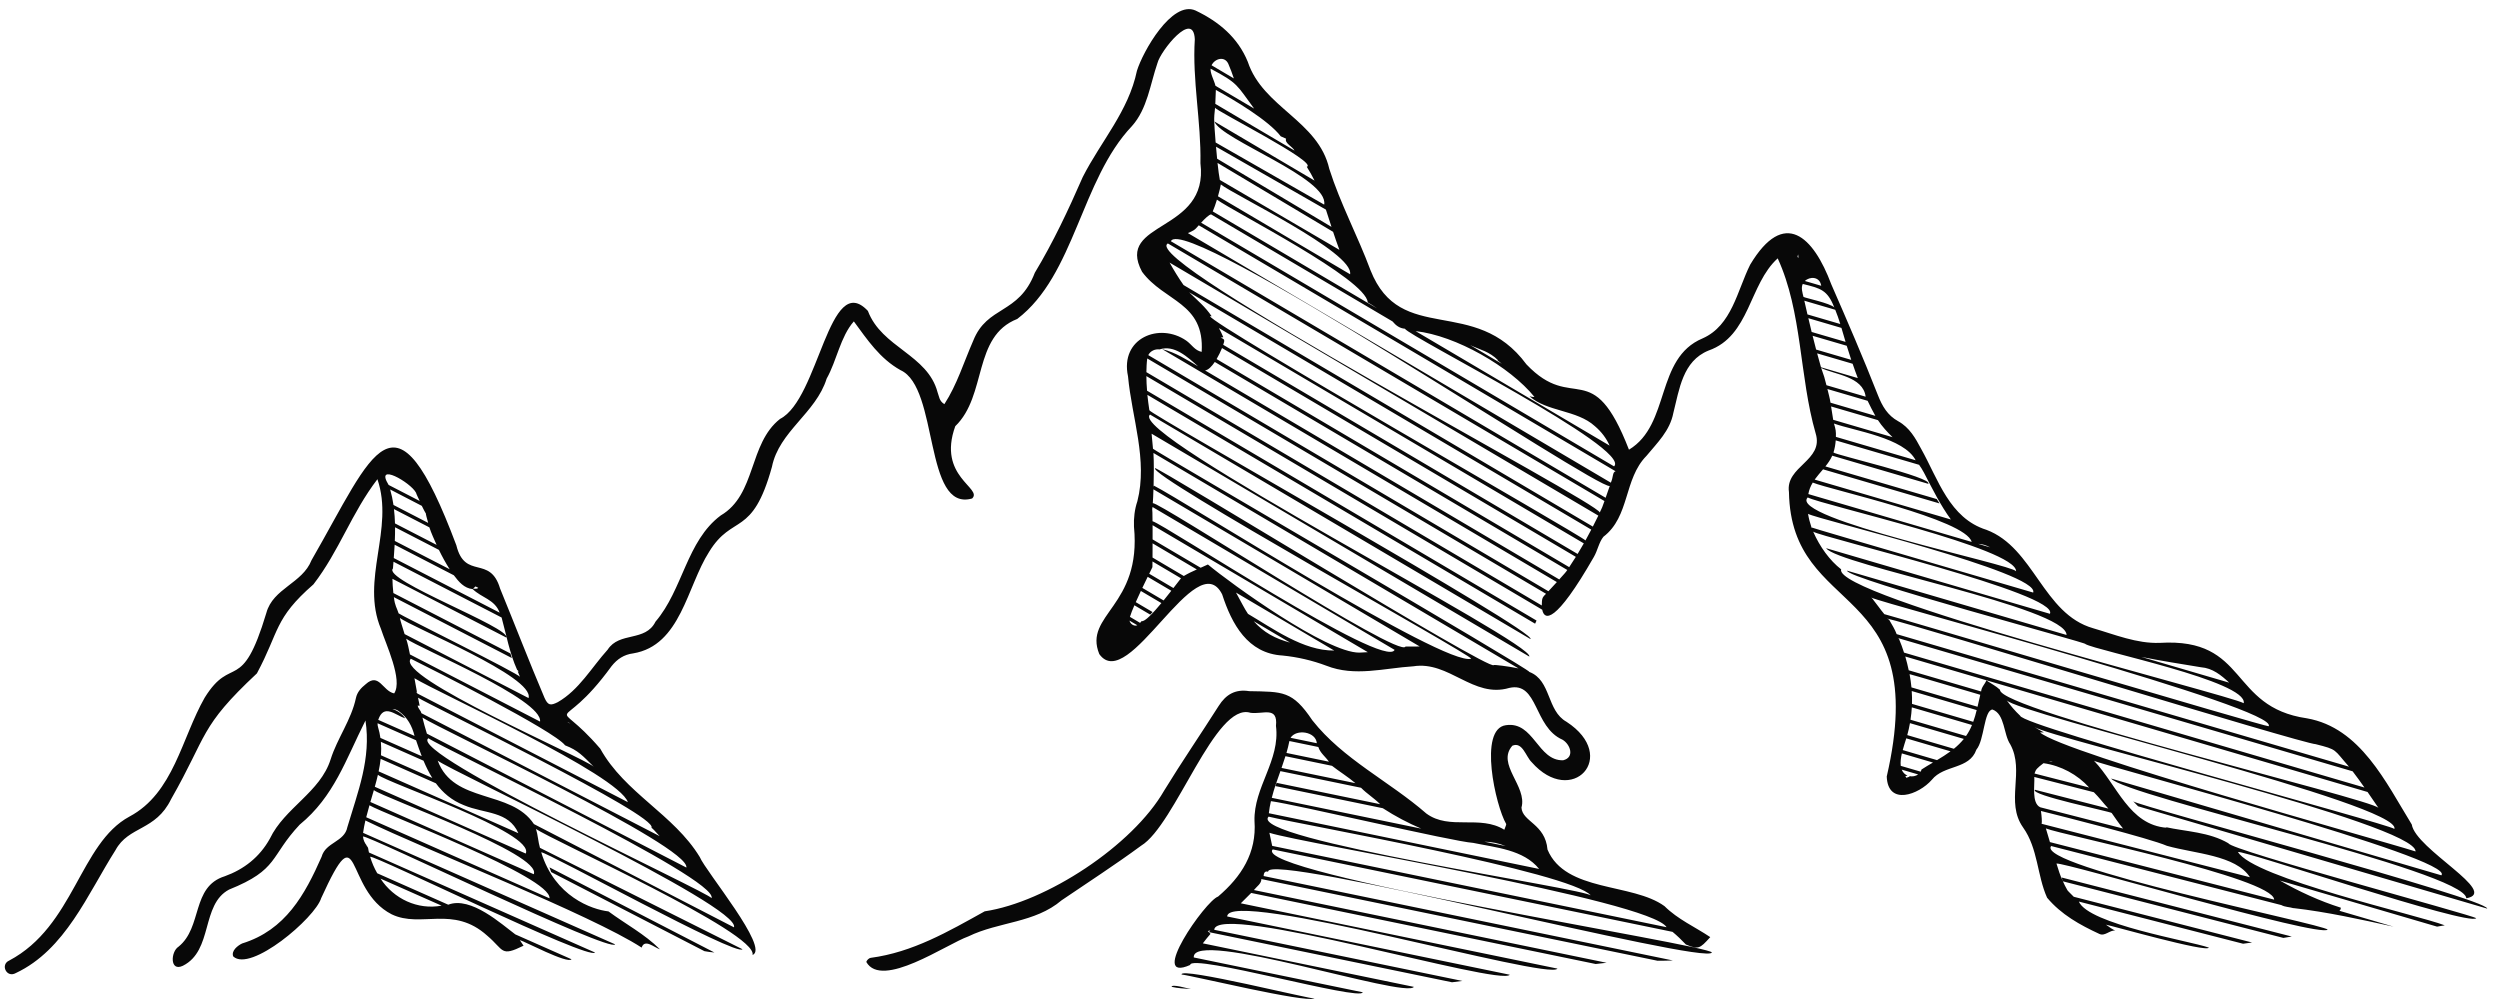 <?xml version="1.0" encoding="UTF-8" standalone="no"?><svg xmlns="http://www.w3.org/2000/svg" xmlns:xlink="http://www.w3.org/1999/xlink" fill="#080808" height="294.3" preserveAspectRatio="xMidYMid meet" version="1" viewBox="-1.4 -2.7 733.5 294.3" width="733.5" zoomAndPan="magnify"><g id="change1_1"><path d="M652.43,244.72c-5.74-3.34-12.28-3.39-18.47-4.75c0.13,0.07,0.26,0.13,0.39,0.2c-11.07-0.82-14.62-12.65-21.37-19.66 c1.91,1.22,106.57,28.69,101.92,33.61l-96.9-28.4c3.76,5.11,103.79,27.14,104.22,35.13c9.9-1.7-14.86-14.37-16.01-21.65 c-7.6-12.36-15.07-28.38-30.74-31.14c-23.05-3.32-17.11-23.73-43.21-22.14c-6.74,0.24-13.16-2.44-19.52-4.29 c-14.74-4.2-17.34-23.63-31.32-28.88c-10.87-3.41-14.14-14.82-19.15-23.75c-1.68-3.15-3.43-6.29-6.74-8.11 c-3.1-1.71-4.67-4.37-5.97-7.7c-4.29-10.92-8.95-21.7-13.65-32.45c-5.27-14.1-13.84-22.44-23.81-5.78 c-3.81,7.63-5.37,17.83-13.95,21.62c-13.98,5.85-9.36,25.27-21.61,32.66c-10.81-27.87-16.23-10.5-30.07-25.02 c-15.12-20.5-36.95-5.32-45.77-27.65c-3.73-10.03-8.83-19.48-12.08-29.71c-3.2-14.14-19.48-18.02-23.91-31.41 c-2.91-7.14-8.46-11.78-15.35-15.07c-6.93-3.07-15.49,12.11-17.19,17.72c-2.47,11.85-10.54,20.62-15.89,31.14 c-4.19,9.6-8.65,19.1-14.06,28.08c-4.76,12.38-13.97,9.53-18.1,20.01c-2.73,6.21-4.72,12.83-8.44,18.55 c-1.56-0.94-1.53-2.32-1.99-3.46c-2.92-11.12-16.39-13.11-20.45-23.9c-11.42-12.14-14.34,25.89-25.77,31.69 c-9.28,7.29-6.93,22.18-17.41,28.33c-10.02,7.47-11.09,21.77-19.13,31.15c-2.98,6.02-10.6,2.86-14.04,8.22 c-4.72,5.23-8.39,11.82-14.63,15.4c-2.15,1.08-2.89,0.98-3.91-1.29c-4.51-10.61-8.65-21.39-13.03-32.06 c-2.95-9.93-10.3-2.39-12.83-12.68c-18.23-48.5-24.1-27.51-42.49,4.39c-2.68,6.81-11.29,8.22-13.25,15.46 c-7.27,24.23-10.11,11.99-18.1,24.88c-6.77,11.86-9.1,27.99-22.06,34.87c-14.62,7.88-16.2,32.14-35.31,42.26 c-2.64,1.17-0.76,5.19,1.96,3.66c14.55-6.84,21.06-23.17,29.25-36.07c3.84-7.11,11.77-5.6,16.31-14.95 c10.83-18.98,8.21-21.04,25.18-36.91c6.64-12.37,5-16.01,16.59-26.12c7.58-9.82,11.16-20.93,18.77-30.85 c5.01,14.7-5.03,29.44,1.04,43.93c1.41,4.43,6.5,15.03,3.87,18.92c-3.41-0.7-4.42-6.25-8.35-2.7c-1.34,1.06-2.5,2.32-2.86,4.03 c-1.37,6.45-5.45,11.78-7.42,17.99c-3.05,9.7-13.5,14.23-17.83,23.28c-3,5.42-7.61,9.02-13.25,11.05 c-9.85,3.08-6.46,14.96-13.57,20.67c-2.3,1.47-2.59,7.45,1.29,5.59c8.92-4.46,5.26-17.93,13.54-22.35 c14.67-5.9,11.9-9.63,20.72-19.04c10.09-8.26,13.5-19.01,19.31-30.57c1.71,11.18-2.24,20.93-5.31,31.27 c-0.82,4.38-6.38,4.41-7.56,8.71c-4.89,11.08-10.58,21.51-23.33,25.44c-1.28,0.62-3.24,2.13-2.61,3.79 c5.05,4.81,24-11.2,25.83-17.12c11.81-25.9,6.5-2.48,20.66,4.77c8.63,4.16,18-2.75,28.02,6.25c5.08,4.3,3.85,6.31,10.68,2.96 c-0.36-0.55-0.72-1.1-1.1-1.64c1.19,0.25,14.12,7.11,15.17,5.62l-16.49-7.3c-3.9-2.88-13-11.27-19.68-8.71l-20.83-9.22 c-0.88-1.53-1.58-3.16-2.08-4.85c1.52-0.41,64.45,30.59,65.98,28.1l-66.32-29.34c-0.25-0.72-0.06-1.66-0.85-2.02 c0.09,0.01,0.17,0.03,0.26,0.05c-0.64-0.74-1.08-1.68-1.17-2.73c1.33-0.51,72.74,34.28,73.98,31.64l-73.95-32.71 c0.17-1.21,0.4-2.42,0.68-3.63c17.73,8.65,66.2,27.64,81.05,37.3c0.89-2.71,3.73,0.01,5.37,0.5c-4.48-4.47-10.06-7.39-15.1-11.12 c-4.89-0.56-15.78-4.38-19.73-17.34c1.48-0.27,57.44,30.72,59.04,28.44l-59.41-29.75c-0.52-1.69-0.6-3.79-1.16-5.55 c3.86,2.96,65.29,30.52,63.53,36.99c5.11-1.96-13.69-24.45-15.49-28.75c-7.63-12.53-21.98-18.77-29.19-31.78 c-14.47-16.85-12.51-2.44,3.32-24.22c1.65-2.08,3.67-3.41,6.32-3.74c14-2.31,15.78-19.62,22.3-29.8c6.91-11.29,12.65-4,18.43-24.93 c2.1-10.45,12.88-15.73,16.05-25.88c3-5.34,4.02-12.3,7.98-16.8c3.95,5.36,7.6,10.9,13.7,14.31c11.31,5.09,6.78,41.7,21,37.65 c3.24-3.05-10.31-6.39-4.94-21.21c9.37-9.04,5.07-26.32,18.19-31.47c16.91-12.9,18.64-40.78,33.64-56.58 c4.54-5.07,5.34-12.24,7.5-18.51c0.87-3.5,10.54-15.75,10.95-6.96c-0.77,12.03,1.89,24.21,1.65,36.36 c2.55,20.56-25.16,16.81-17.13,31.85c6.5,8.82,18.4,8.96,17.49,23.5c-2.02-0.39-2.98-2.23-4.51-3.29 c-7.84-5.44-19.51-0.79-17.1,10.47c1.12,12.15,5.85,24.57,2.74,36.67c-0.8,2.33-1.1,4.98-0.99,7.45 c2.3,23.47-14.91,25.77-10.18,37.37c8.54,12.01,28.54-32.4,36.05-17.52c2.82,8.71,7.49,17.36,17.74,17.95 c4.41,0.44,8.71,1.44,12.84,2.99c8.33,3.3,16.96,0.7,25.51,0.17c10.5-1.67,17.55,9.48,28.16,6.34c8.5-1.93,7.12,11.47,15.6,15.19 c2.29,1.33,3.68,5.2,0.2,6.04c-7.5,0.23-8.59-11.53-16.82-10.29c-8.1,1.11-3,23.64,0.09,28.96c0.12,0.22-0.2,0.7-0.53,1.72 c-7.15-4.46-16.07,0.24-22.87-4.76c-10.9-9.5-24.43-15.9-33.46-27.36c-5.86-8.75-8.7-8.35-18.51-8.55 c-4.08-0.65-6.82,0.95-8.96,4.32c-5.28,8.32-10.86,16.45-16,24.85c-9.25,16.13-34.61,32.74-52.66,35.43 c-10.6,5.89-21.12,12.02-33.47,13.65c-0.49,0.06-1.14,0.71-1.27,1.2c4.56,8.06,23.45-5.18,29.96-7.5 c8.92-4.34,19.48-3.89,27.35-10.59c7.79-5.3,15.73-10.42,23.32-16.01c10.07-6.1,21.77-42.3,32.09-39c3.68,0.51,8.09-2.07,7.48,3.84 c1.31,10.14-6.58,18.02-6.3,27.9c0.68,9.39-3.89,16.38-10.69,22.18c-3.67,1.2-20.79,25.67-8.18,20.06 c0.04-3.51,50.23,10.74,50.62,8.02l-49.57-10.22c-0.62-8.69,62.24,12.22,64.58,8.63l-61.92-12.77c0.71-0.95,1.47-1.88,2.26-2.79 c-0.28-0.25-0.55-0.52-0.8-0.83c0.25-0.07,0.5-0.12,0.75-0.16c-0.14,0.16-0.28,0.33-0.42,0.49l71.32,14.71 c1.01-0.13,2.03-0.26,3.04-0.39l-72.81-15.01c0.7-8.39,84.1,16.71,86.72,13.19l-82.92-17.1c0.24-8.49,94.7,18.95,96.91,15.3 l-92.91-19.16c1.04-1.01,2.01-1.98,3.05-3.04l101.08,20.85c1.07-0.12,2.14-0.24,3.2-0.36L366.5,258.44c0.8-1.03,2.24-1.9,2.18-3.22 l116.26,23.97c1.5,0,3-0.03,4.49-0.09l-120.09-24.77c0.04-0.72,0.28-1.6,1.33-1.26c-0.7-6.03,128.72,27.55,130.2,23.69 c-0.72-2.2-135.44-23.27-128.85-30.24l117.31,24.19c1.38,1.15,2.68,2.4,3.92,3.71c3.62,1.5,4.02,1.31,7.14-2.17 c-4.48-3.01-9.49-5.18-13.42-9.08c-9.4-6.87-29.09-4.05-34.33-16.6c-0.66-7.58-7.4-8.13-7.64-12.32c1.78-6.27-7.46-12.72-2.67-18.16 c2.96-1.25,3.94,3.16,5.64,4.81c11.78,13.43,25.89-1.65,10.24-11.83c-5.85-3.26-4.44-12.14-10.87-14.61 c0.49-0.65-110.42-65.14-110.45-65.49c-0.14-1.47-0.3-2.94-0.41-4.42l110.81,65.39c1.93-3.82-118.25-65.35-111.27-71l111.62,65.87 c2.38-1.94-111.99-66.12-111.82-67.15c-0.23-1.5-0.42-3-0.58-4.51L449,180.29c0.13-0.31,0.27-0.62,0.42-0.92l-114.27-67.43 c-0.12-1.42-0.19-2.85-0.2-4.29l116.14,68.54c0.61,3.16,3.8,4.31,15.16-15.5c1.12-1.95,1.46-4.24,2.79-5.9 c7.79-5.93,5.94-16.95,12.62-23.72c3.16-3.82,6.9-7.38,7.9-12.61c1.76-6.87,2.7-15.22,10.33-18.31 c12.15-4.25,11.85-19.44,20.29-27.05c7.24,15.74,6.31,34.61,11.13,51.34c2.51,8.06-8.94,9.61-7.83,17.24 c0.66,37.25,42.05,25.67,28.69,83.45c0.33,8.71,9.41,5.33,13.23,0.96c3.61-4.48,11.01-2.96,13.07-8.84 c2.37-2.78,2.18-11.54,4.72-11.78c3.69,1.33,3.19,7.25,5.24,10.25c4.29,7.86-1.55,16.87,3.74,24.35c4.41,6.21,4.1,14.09,7.05,20.62 c4.14,4.94,9.62,7.98,15.35,10.63c1.64,0.76,3-1.17,4.65-0.99c-0.71-0.31-1.67-0.93-2.75-1.73c1.34,0.18,29.84,8.32,30.21,6.72 c-5.9-2.04-35.26-6.84-38.15-13.5l48.19,12.37c0.88-0.11,1.76-0.24,2.64-0.36l-52.32-13.42c-1.26-1.22-2.04-2.05-1.93-2.06 c-0.47-0.8-0.88-1.63-1.25-2.47l64.69,16.6c0.82-0.13,1.64-0.26,2.46-0.4l-67.51-17.32c0.14,0.36,0.26,0.73,0.35,1.11 c-0.79-1.71-1.34-3.38-1.88-5.21c2.43-0.42,77.2,21.8,79.58,19.39c-1.29-1.64-85.93-18.5-81.15-24.53l67.55,17.33 c1.05,0.59,2.4,0.55,3.56,0.91c0-0.01-0.01-0.02-0.01-0.03c9.74,1.11,19.89,3.37,29.38,5.45l-15.9-4.66 c0.3-0.21,0.44-0.58,0.41-0.91c-6.21-1.96-12.25-4.73-17.88-7.96l46.13,13.52c0.76-0.11,1.51-0.24,2.26-0.38 c-7.85-3.04-56.21-13.88-60.68-21.53c2.13-0.41,67.82,21.86,69.9,19.44C724.09,265.76,652.72,246.68,652.43,244.72z M128.16,263.02 c-7.05,1.31-14.04-2.02-17.92-7.93L128.16,263.02z M157.05,209.01l-38.17-19.7c-0.37-1.66-0.56-2.95-1.12-4.62 C121.58,187.48,157.97,202.58,157.05,209.01z M153.68,202.11l-36.37-18.77c-0.58-1.82-1.32-4.23-1.38-4.75 C119.17,181.25,155.5,195.86,153.68,202.11z M138.12,169.36l0.8,0.41c-0.33,0.4-0.99,0.24-1.51,0.26 C137.65,169.81,137.88,169.54,138.12,169.36z M137.3,170.15c2.56,2.53,6.46,3,7.9,6.91l-31.07-16.03c0.1-1.3,0.19-2.6,0.26-3.91 l17.37,8.97C133.21,168.01,134.77,169.89,137.3,170.15z M130.54,164.32l-16.1-8.31c0.06-1.34,0.08-2.67,0.07-4.01l12.87,6.64 C128.33,160.6,129.37,162.5,130.54,164.32z M126.7,157.17l-12.21-6.3c-0.04-1.41-0.14-2.81-0.3-4.2l10.39,5.36 C125.15,153.8,125.96,155.48,126.7,157.17z M120.66,141.86c0.01,0.01,0.02,0.04,0.01,0.04c0.1,0.4,0.68,1.56,1.06,2.38l-9.11-4.7 C108.44,132.75,119.07,138.83,120.66,141.86z M122.36,145.72c0.4,0.83,0.99,1.96,1.23,2.33c-0.12-0.02,0.3,1.46,0.64,2.67 l-10.18-5.26c-0.23-1.54-0.55-3.06-0.98-4.55L122.36,145.72z M114.16,172.5l34.62,17.87c-0.15-0.45-0.29-0.89-0.42-1.34 l-34.35-17.73c-0.16-1.42-0.25-2.93-0.27-4.18l33.41,17.24c1.31-2.93-36.46-16.9-33.26-20.26c0.05-0.66,0.11-1.32,0.16-1.99 l31.72,16.37c1.39,5.11,2.34,10.44,4.55,15.35c0.17,0.15,0.33,0.29,0.5,0.45c-0.11,0.01-0.21,0.02-0.31,0.02 c0.22,0.55,0.44,1.09,0.67,1.63c0.14-0.74-35.4-18.28-35.63-18.67C115.02,175.53,114.49,175.22,114.16,172.5z M117.48,208.07 c-0.75-1.27-2.35-2.31-3.75-2.75c0.65,0.01,1.31,0.21,1.92,0.67c2.49,1.81,3.83,4.24,4.58,7.23l-10.66-4.72 C111.23,203.65,114.52,207.08,117.48,208.07z M120.67,214.5c0.53,1.57,1.07,3.13,1.67,4.67l-12.13-5.37 c-0.15-1.03-0.36-2.07-0.68-3.11c-0.12-0.39-0.17-0.79-0.15-1.19L120.67,214.5z M110.38,218.9c0.09-1.31,0.09-2.62-0.03-3.94 l12.51,5.53c0.74,1.77,1.58,3.48,2.57,5.06L110.38,218.9z M126.49,227.12c2.01,2.74,4.61,5,8.21,6.42 c6.13,2.57,13.09,1.66,15.99,8.22l-41-18.14c0.26-1.22,0.46-2.44,0.59-3.67L126.49,227.12z M109.48,224.62 c2.61,2.38,46.2,16.96,43.37,23.11l-44.28-19.59C108.9,226.97,109.21,225.8,109.48,224.62z M108.29,229.12 c2.72,2.21,49.54,18.79,46.91,24.68l-47.93-21.2C107.62,231.44,107.96,230.28,108.29,229.12z M159.83,260.87l-53.78-23.79 c0.29-1.17,0.61-2.34,0.95-3.51C111.21,236.12,160.39,254.56,159.83,260.87z M213.95,269.38l-58.7-30.3 c-6.71-10.17-23.57-5.91-28.23-18.61C130.64,223.4,216.19,263.22,213.95,269.38z M207.37,260.82c-0.51-1.54-89.4-42.5-83.08-46.92 C128.26,216.75,209.48,255.03,207.37,260.82z M199.98,251.84l-76.13-39.29c-0.49-1.57-0.92-3.15-1.31-4.72 C127.09,210.96,201.19,245.62,199.98,251.84z M189.75,240.17c0.29,0.17,1.16,1.09,2.38,2.45l-69.91-36.08 c-0.15-0.84-0.88-1.19-1.08-2.22c0.2,0,0.4,0.02,0.59,0.04c-0.17-0.8-0.33-1.59-0.48-2.36 C123.97,203.87,191.81,236.57,189.75,240.17z M182.82,232.65l-61.81-31.9c0.01-0.25-0.21-0.32-0.38-0.45c0.11,0,0.2,0.01,0.3,0.01 c-0.27-1.42-0.5-2.77-0.73-4.02C127.41,200.73,179.95,224.44,182.82,232.65z M165.96,209.57c-0.06-0.02-0.11-0.04-0.17-0.05 c-0.28-0.07-0.52-0.21-0.72-0.41L165.96,209.57z M172.79,222.24c-3.45-2.92-58.43-26.43-53.66-31.67 c5.55,2.76,42.02,21.1,45.27,25.41C168.24,217.46,169.6,219.07,172.79,222.24z M440.34,245.53l-6.22-1.28 C436.28,244.26,438.35,244.73,440.34,245.53z M384.96,215.36l-7.71-1.59C378.92,211.11,384.67,211.91,384.96,215.36z M376.91,214.72 l8.49,1.75c0.54,1.76,2.09,2.84,3.11,4.31l-12.46-2.57C376.38,217.05,376.68,215.89,376.91,214.72z M375.75,219.17l13.66,2.82 c2.22,1.73,4.7,3.24,6.87,5.09l-21.68-4.47C375,221.46,375.39,220.32,375.75,219.17z M374.27,223.55l23.66,4.88 c1.8,1.82,3.8,3.01,5.61,4.82l-30.39-6.27c-0.1,0.32-0.21,0.64-0.32,0.96l31.49,6.49c3.65,2.37,7.43,4.35,11.27,5.99l-43.85-9.04 C372.4,228.75,373.34,226.15,374.27,223.55z M487.58,269.34l-115.72-23.86c-0.24-1.27-0.57-2.55-0.82-3.84 C380.79,244.83,482.64,261.36,487.58,269.34z M465.41,260.08c-0.74-1.98-101.16-16.52-94.6-23.18 C380.29,239.26,459.72,253.2,465.41,260.08z M450.18,252.25l-79.3-16.35c0.13-1.19,0.34-2.37,0.61-3.54 c7.13,0.93,53.62,11.92,59.33,12.24C437.21,245.94,445.63,246.56,450.18,252.25z M329.99,179.39l2.3,1.36 C331.36,181.15,330.21,180.39,329.99,179.39z M333.55,179.53c-0.15,0.17-0.3,0.35-0.45,0.52l-2.98-1.76 c0.27-0.89,0.74-2.08,1.31-3.4l4.64,2.74c0.23-0.25,0.47-0.5,0.7-0.75l-4.94-2.91c0.47-1.07,0.99-2.19,1.5-3.28l6.01,3.55 c0.03-0.03,0.07-0.07,0.1-0.1C336.95,177.15,334.43,179.84,333.55,179.53z M345.93,166.3l-9.18-5.42c0.01-1.18,0.02-2.64,0.02-4.16 l12.98,7.66C348.44,164.95,347.15,165.57,345.93,166.3z M366.44,179.56l10.65,6.28C372.76,184.67,369.35,182.87,366.44,179.56z M364.76,177.41c-0.98-1.41-2.15-3.79-3.52-6.25l28.82,17.01C380.96,188.27,371.93,181.61,364.76,177.41z M397.44,188.78 c-9.62,0.09-37.67-20.22-44.44-25.86c-0.7,0.33-1.42,0.64-2.13,0.96l-14.1-8.32c0-1.43,0-2.87,0-4.17l63.15,37.26 C398.68,188.71,398.39,188.75,397.44,188.78z M444.12,193.41c-2.91-0.61-7.28-1.15-7.25-0.97c-1.01,1.96-98.45-58.13-99.39-57.79 c-1.87,2.33,92.69,54.66,92.77,55.91c-7.62,2.51-85.22-46.89-93.09-50.77c-0.03,0.13-0.07,0.26-0.1,0.4 c0.09-3.29,0.12-7.18-0.04-9.99L444.12,193.41z M337.02,140.87l78.13,46.11c-1.39-0.01-2.78,0.02-4.17,0.02 c-1.66,3.74-72.51-42.65-74.15-42.07C336.91,143.91,336.97,142.48,337.02,140.87z M336.75,146.05l71.03,41.92 c-2.75,6.06-67.98-37.12-71.03-37.74c-0.01-2.06-0.04-3.55-0.1-3.63C336.69,146.59,336.72,146.39,336.75,146.05z M336.72,163.7 c0-0.02,0.01-0.65,0.02-1.67l8.36,4.94c-0.45,0.56-1.24,1.61-2.22,2.86l-7.1-4.19C336.33,164.5,336.7,163.76,336.72,163.7z M335.33,166.54l6.93,4.09c-0.7,0.9-1.48,1.88-2.26,2.84l-6.24-3.68C334.32,168.6,334.87,167.49,335.33,166.54z M438.16,103.02 c-0.11-0.03-0.21-0.06-0.31-0.09c0.48,0.36,0.94,0.74,1.4,1.12l-9.31-5.5C432.99,99.99,435.49,100.36,438.16,103.02z M448.81,113.76 c-0.49,0.07-0.99-0.11-1.46-0.21c5.04,4.56,13.92,3.98,19.19,8.79c1.97,1.67,3.39,3.61,4.32,5.7l-56.92-33.59 C425.76,95.76,441.61,104.88,448.81,113.76z M399.89,86.02c0.94,0.54,1.84,1.13,2.72,1.75l-48.19-28.44 c0.4-0.89,0.84-2.16,1.23-3.45C360.54,59.43,399.44,79.13,399.89,86.02z M394.72,77.77l-38.77-22.88c0.41-1.46,0.74-2.81,0.84-3.48 C360.51,54.46,395.89,71.33,394.72,77.77z M391.58,70.61L356.5,50.09c-0.21-1.03-0.45-2.86-0.68-4.99l33.91,20.22 C390.32,67.09,390.92,68.86,391.58,70.61z M389.26,63.87L355.7,43.86c-0.11-1.14-0.22-2.34-0.32-3.52l32.24,18.46 C388.17,60.48,388.72,62.18,389.26,63.87z M382.01,46.25c0.83,1.29,1.58,2.63,2.28,4.04l-29.38-17.34 c1.84,5.28,33.59,16.55,32.21,24.39l-31.85-18.23c-0.49-6.6-0.57-6.58-0.17-10.22C355,29.66,385.53,44.97,382.01,46.25z M374.38,37.3c0.52,0.23,1.04,0.46,1.56,0.69c-0.52,1.29,1.91,2.34,2.48,3.5l-23.25-13.72c0.08-1.49,0.13-3.11,0.16-4.08 C360.5,26.49,370.8,32.61,374.38,37.3z M359.01,16.08c0.59,1.36,1.12,2.78,1.6,4.23l-6.54-3.86 C355.01,14.49,357.93,13.61,359.01,16.08z M366.56,29.16l-11.34-6.69c-0.4-1.65-1.53-3.51-1.44-5.02 C361.94,21.76,361.42,22.21,366.56,29.16z M353.95,60.21l53.22,31.4c0.99,1.19,2.04,2,3.63,2.14c1.15,2.27,66.7,35.19,61.37,40.39 l-121.16-71.5C352.13,61.42,353.41,60.2,353.95,60.21z M450.96,174.95l-116.01-68.46c0.03-1.33,0.07-2.68,0.25-4.02l117.01,69.05 C450.94,172.71,451.03,173,450.96,174.95z M452.9,170.77l-117.4-69.28c0.64-1.27,2.06-1.84,3.31-1.67 c4.32-1.45,8.26,2.25,11.29,4.96c-3.27-1.9-6.53-4.06-10.53-5.05l115.81,68.35C454.54,168.99,453.65,169.96,452.9,170.77z M456.08,167.31l-103.92-61.33c0.94-0.1,1.95-1.14,2.86-2.48l103.42,61.03C458.08,165.13,457.6,165.62,456.08,167.31z M459,163.7 l-103.45-61.05c0.63-1.07,1.19-2.23,1.59-3.23l103.81,61.26C460.31,161.71,459.66,162.71,459,163.7z M461.47,159.83L357.49,98.47 c0.55-1.5,0.36-1.63-0.72-2.11c0.25-0.06,0.5-0.09,0.75-0.12c-0.38-0.92-0.82-1.81-1.29-2.69l107.06,63.18 C462.69,157.77,462.09,158.81,461.47,159.83z M463.78,155.86c-1.6-1.67-109.58-63.24-110.18-65.8c0.17,0,0.33,0.02,0.5,0.03 c-1.79-2.7-4.24-4.74-6.6-7.02l117.98,69.62C464.93,153.75,464.36,154.81,463.78,155.86z M465.94,151.8L345.85,80.93 c-1.41-1.99-2.93-4.49-4.09-6.58l125.79,74.23C467.03,149.65,466.49,150.73,465.94,151.8z M468.69,146.12 c-0.23,0.52-0.48,1.03-0.72,1.55c-0.18-2.9-135.69-74.06-126.71-78.94c0,0,128.09,75.58,128.09,75.58 C468.96,145.38,468.69,146.12,468.69,146.12z M469.69,143.35L342.14,68.08c3.85-8.62,124.9,72.82,128.76,71.81 C470.5,141.06,470.07,142.29,469.69,143.35z M471.22,138.92L347.13,65.69c1.51-0.7,1.91-0.73,3.19-2.29l122.29,72.17 C471.65,135.84,472,137.18,471.22,138.92z M707.33,247.12c-10.59-3.4-103.62-28.93-110.18-34.92c0.39-0.02,0.75-0.02,1.11-0.02 c-0.94-0.48-1.85-1-2.73-1.57C600.25,213.9,707.62,239.05,707.33,247.12z M611.56,228.36l-16.03-4.11c0.36-1.22,0.74-1.57,2.63-3.03 C603.26,221.92,608.16,224.58,611.56,228.36z M599.76,220.59c0.38-0.03,0.76,0.06,1.1,0.28L599.76,220.59z M644.35,193.07 c3.41,0.25,5.94,2.33,8.29,4.52l-25.77-7.55C632.67,191.19,638.51,192.11,644.35,193.07z M582.53,157.9l-3.52-1.03 C580.18,156.9,581.37,157.28,582.53,157.9z M560.65,132.34l-23.4-6.86c0.05-1.61-0.04-2.18-0.57-3.91 C542.7,123.71,557.27,125.75,560.65,132.34z M549.59,120.57c1.23,1.87,2.72,3.47,4.28,5l-17.41-5.1c-0.21-1.19-0.41-2.63-0.62-3.92 L549.59,120.57z M548.83,119.31l-13.16-3.86c-0.24-1.48-0.57-2.61-0.91-4.01l11.8,3.46C547.28,116.4,548.02,117.88,548.83,119.31z M545.98,113.69l-11.5-3.37c-0.52-2.16-0.69-2.63-1.54-5.06C536.72,107.19,545.24,107.69,545.98,113.69z M543.68,108.23l-10.8-3.17 c-0.32-1.06-0.71-2.46-1.13-4.08l10.41,3.05C542.64,105.44,543.14,106.84,543.68,108.23z M532.9,80.92 c0.02,0.08,0.03,0.15,0.05,0.23l-4.8-1.41C529.61,78.37,532.39,78.42,532.9,80.92z M526.17,71.94c0.04,0.32,0.07,0.65,0.11,0.98 C525.78,72.71,526.1,72.32,526.17,71.94z M527.53,80.61c5.21,1.29,7.23,1.73,9.25,6.9c-1.17-1.26-8.52-2.76-9.04-3.1 C527.45,83.23,526.97,81.72,527.53,80.61z M527.99,85.53l9.07,2.66c0.56,1.36,1.05,2.77,1.48,4.18l-9.63-2.82 C528.57,88.11,528.26,86.75,527.99,85.53z M529.17,90.66l9.71,2.85c0.41,1.4,0.79,2.73,1.21,4.1l-9.95-2.91 C529.81,93.34,529.48,91.98,529.17,90.66z M531.45,99.86c-0.33-1.27-0.68-2.64-1.03-4.04l10.01,2.93c0.42,1.38,0.86,2.75,1.32,4.13 L531.45,99.86z M533.48,135l34.17,10.01c-0.27-0.42-0.54-0.85-0.8-1.28l-32.68-9.58c0.79-0.98,1.5-2,2.01-3.15l28.19,8.26 c1.49-1.85-27.55-8.58-27.83-9.2c0.37-1.15,0.57-2.35,0.66-3.55l24.44,7.16c-0.02-0.03-0.03-0.07-0.05-0.1 c0.55,0.76,1.06,1.57,1.51,2.43c2.51,4.82,4.82,9.52,7.89,13.72l-39.97-11.71C531.78,136.97,532.64,135.99,533.48,135z M530.46,138.89c5.31,2.16,44.94,10.78,46.63,17.41l-47.92-14.04C529.36,141.06,529.84,139.9,530.46,138.89z M528.99,143.25 c4.28,2.25,61.34,14.94,61.13,21.66C589.1,162.94,522.95,149.35,528.99,143.25z M529.92,151.98c0.05-0.02,0.09-0.02,0.14-0.04 c-0.44-1.28-0.77-2.58-0.98-3.88c3.03,1.7,68.16,17.23,66.06,23.1c-0.02-0.06-65.1-18.98-65.04-19.11 C530.04,152.03,529.98,152,529.92,151.98z M538.79,164.34c-3.35-2.6-6.25-6.6-8.2-11.05c2.6,1.73,72.34,18.19,69.46,24.1 l-65.67-19.25c3.31,4.9,70.58,17.4,70.55,25.46l-64.4-18.87c-0.25,2.36,71.4,21.39,69.92,21.53c3.19,1.94,47.72,10.93,46.46,17.36 C652.6,201.12,536.31,172.1,538.79,164.34z M548.14,173.19c0.01,0,0.02,0,0.03-0.01c-0.15-0.21-0.36-0.36-0.54-0.55 c3.09,1.7,120.05,32.53,116.59,37.75c-0.25,0.4-112.46-32.96-112.76-32.89C550.3,176.12,549.29,174.6,548.14,173.19z M552.93,179.24 c-0.15-0.27-0.47-0.3-0.67-0.46c8.01,1.72,121.99,36.77,125.76,36.86c6.51,1.65,5.2,1.44,9.77,6.6l-132.71-38.89 C554.56,181.94,553.7,180.56,552.93,179.24z M555.54,184.53l133.32,39.07c1.12,1.46,2.31,3.1,3.47,4.76l-135.09-39.59 c-0.44-1.35-0.91-2.69-1.47-4C555.69,184.7,555.61,184.61,555.54,184.53z M558.78,225.01c0.04,0.05,0.08,0.11,0.11,0.15 c-0.32,0.11-0.64,0.23-0.96,0.34c-0.1-0.15-0.2-0.3-0.3-0.44c0.21-0.07,0.42-0.15,0.63-0.21c-0.71-0.29-1.37-0.87-1.69-1.74 l4.82,1.41C560.68,225.02,559.7,225.22,558.78,225.01z M562.36,223.08c-0.04,0.23-0.12,0.44-0.23,0.63l-5.85-1.71 c-0.13-1.09,0.03-2.36,0.32-3.65l9.13,2.68C564.61,221.68,563.47,222.36,562.36,223.08z M566.92,220.32l-10.06-2.95 c0.32-1.2,0.71-2.38,1.04-3.44l12.99,3.81C569.63,218.67,568.29,219.5,566.92,220.32z M571.87,216.99l-13.68-4.01 c0.35-1.18,0.57-2.34,0.79-3.51l15.81,4.63C573.91,215.18,572.93,216.13,571.87,216.99z M575.43,213.24l-16.29-4.77 c0.19-1.22,0.32-2.43,0.39-3.63l17.65,5.17C576.73,211.14,576.12,212.28,575.43,213.24z M577.54,209.08l-17.96-5.26 c0.04-1.25,0.01-2.5-0.08-3.77l19.06,5.59C578.29,206.79,577.96,207.94,577.54,209.08z M578.81,204.66l-19.39-5.68 c-0.12-1.27-0.3-2.56-0.55-3.88c-0.05-0.02-0.1-0.03-0.16-0.05c0.04-0.07,20.86,6.11,20.9,6.1 C579.33,202.31,579.08,203.49,578.81,204.66z M585.4,199.68c-1.17-1.11-2.7-1.86-4-2.74c-0.5,1.21-1.42,1.88-1.54,3.24l-21.24-6.22 c-0.29-1.35-0.62-2.71-1.01-4.04l135.63,39.75c1.15,1.65,2.25,3.27,3.21,4.68C694.44,231.73,584.74,205.56,585.4,199.68z M591.31,207.29c-1.5-1.4-2.81-2.93-3.98-4.57c2.23,3.76,116.09,30.6,113.79,37.79C699.33,238.99,591.8,210.4,591.31,207.29z M595.46,225.26l17.48,4.48c1.52,1.49,2.82,3.26,4.26,4.8l-21.53-5.52c-1.7,1.53,22.36,6.44,22.5,6.81 c1.07,1.54,2.16,3.15,3.35,4.57l-24.3-6.24C594.61,232.98,595.63,227.53,595.46,225.26z M665.84,261.25l-65.79-16.88 c-0.41-1.34-0.8-2.67-1.19-4.01C603.5,242.28,665.59,254.86,665.84,261.25z M658.73,254.68L597.61,239c0.15-0.39,0.03-2.23-0.2-3.76 c6.03,1.5,31.95,8.03,36.98,10.23C642.56,247.78,654.57,248.18,658.73,254.68z M404,104.4C403.95,104.14,404.01,104.24,404,104.4 L404,104.4z M384.3,290.25c-2.76,1.34-35.48-6.61-39.02-7.03C344.58,280.88,383.89,290.67,384.3,290.25z M348.02,287.48 c-1.9-0.12-3.82-0.22-5.68-0.64C342.44,285.91,347.03,287.34,348.02,287.48z M348.17,287.49c-0.03,0-0.08,0-0.15-0.01 C348.07,287.48,348.12,287.48,348.17,287.49z M624.49,232.41c1.32,1.37,103.75,28.5,103.87,31.48l-102.46-30.03 C625.44,233.38,624.96,232.9,624.49,232.41z M159.81,251.78l48.4,24.98c-0.99-0.07-1.97-0.21-2.93-0.39l-44.96-23.2 C160.15,252.71,159.98,252.24,159.81,251.78z"/></g></svg>